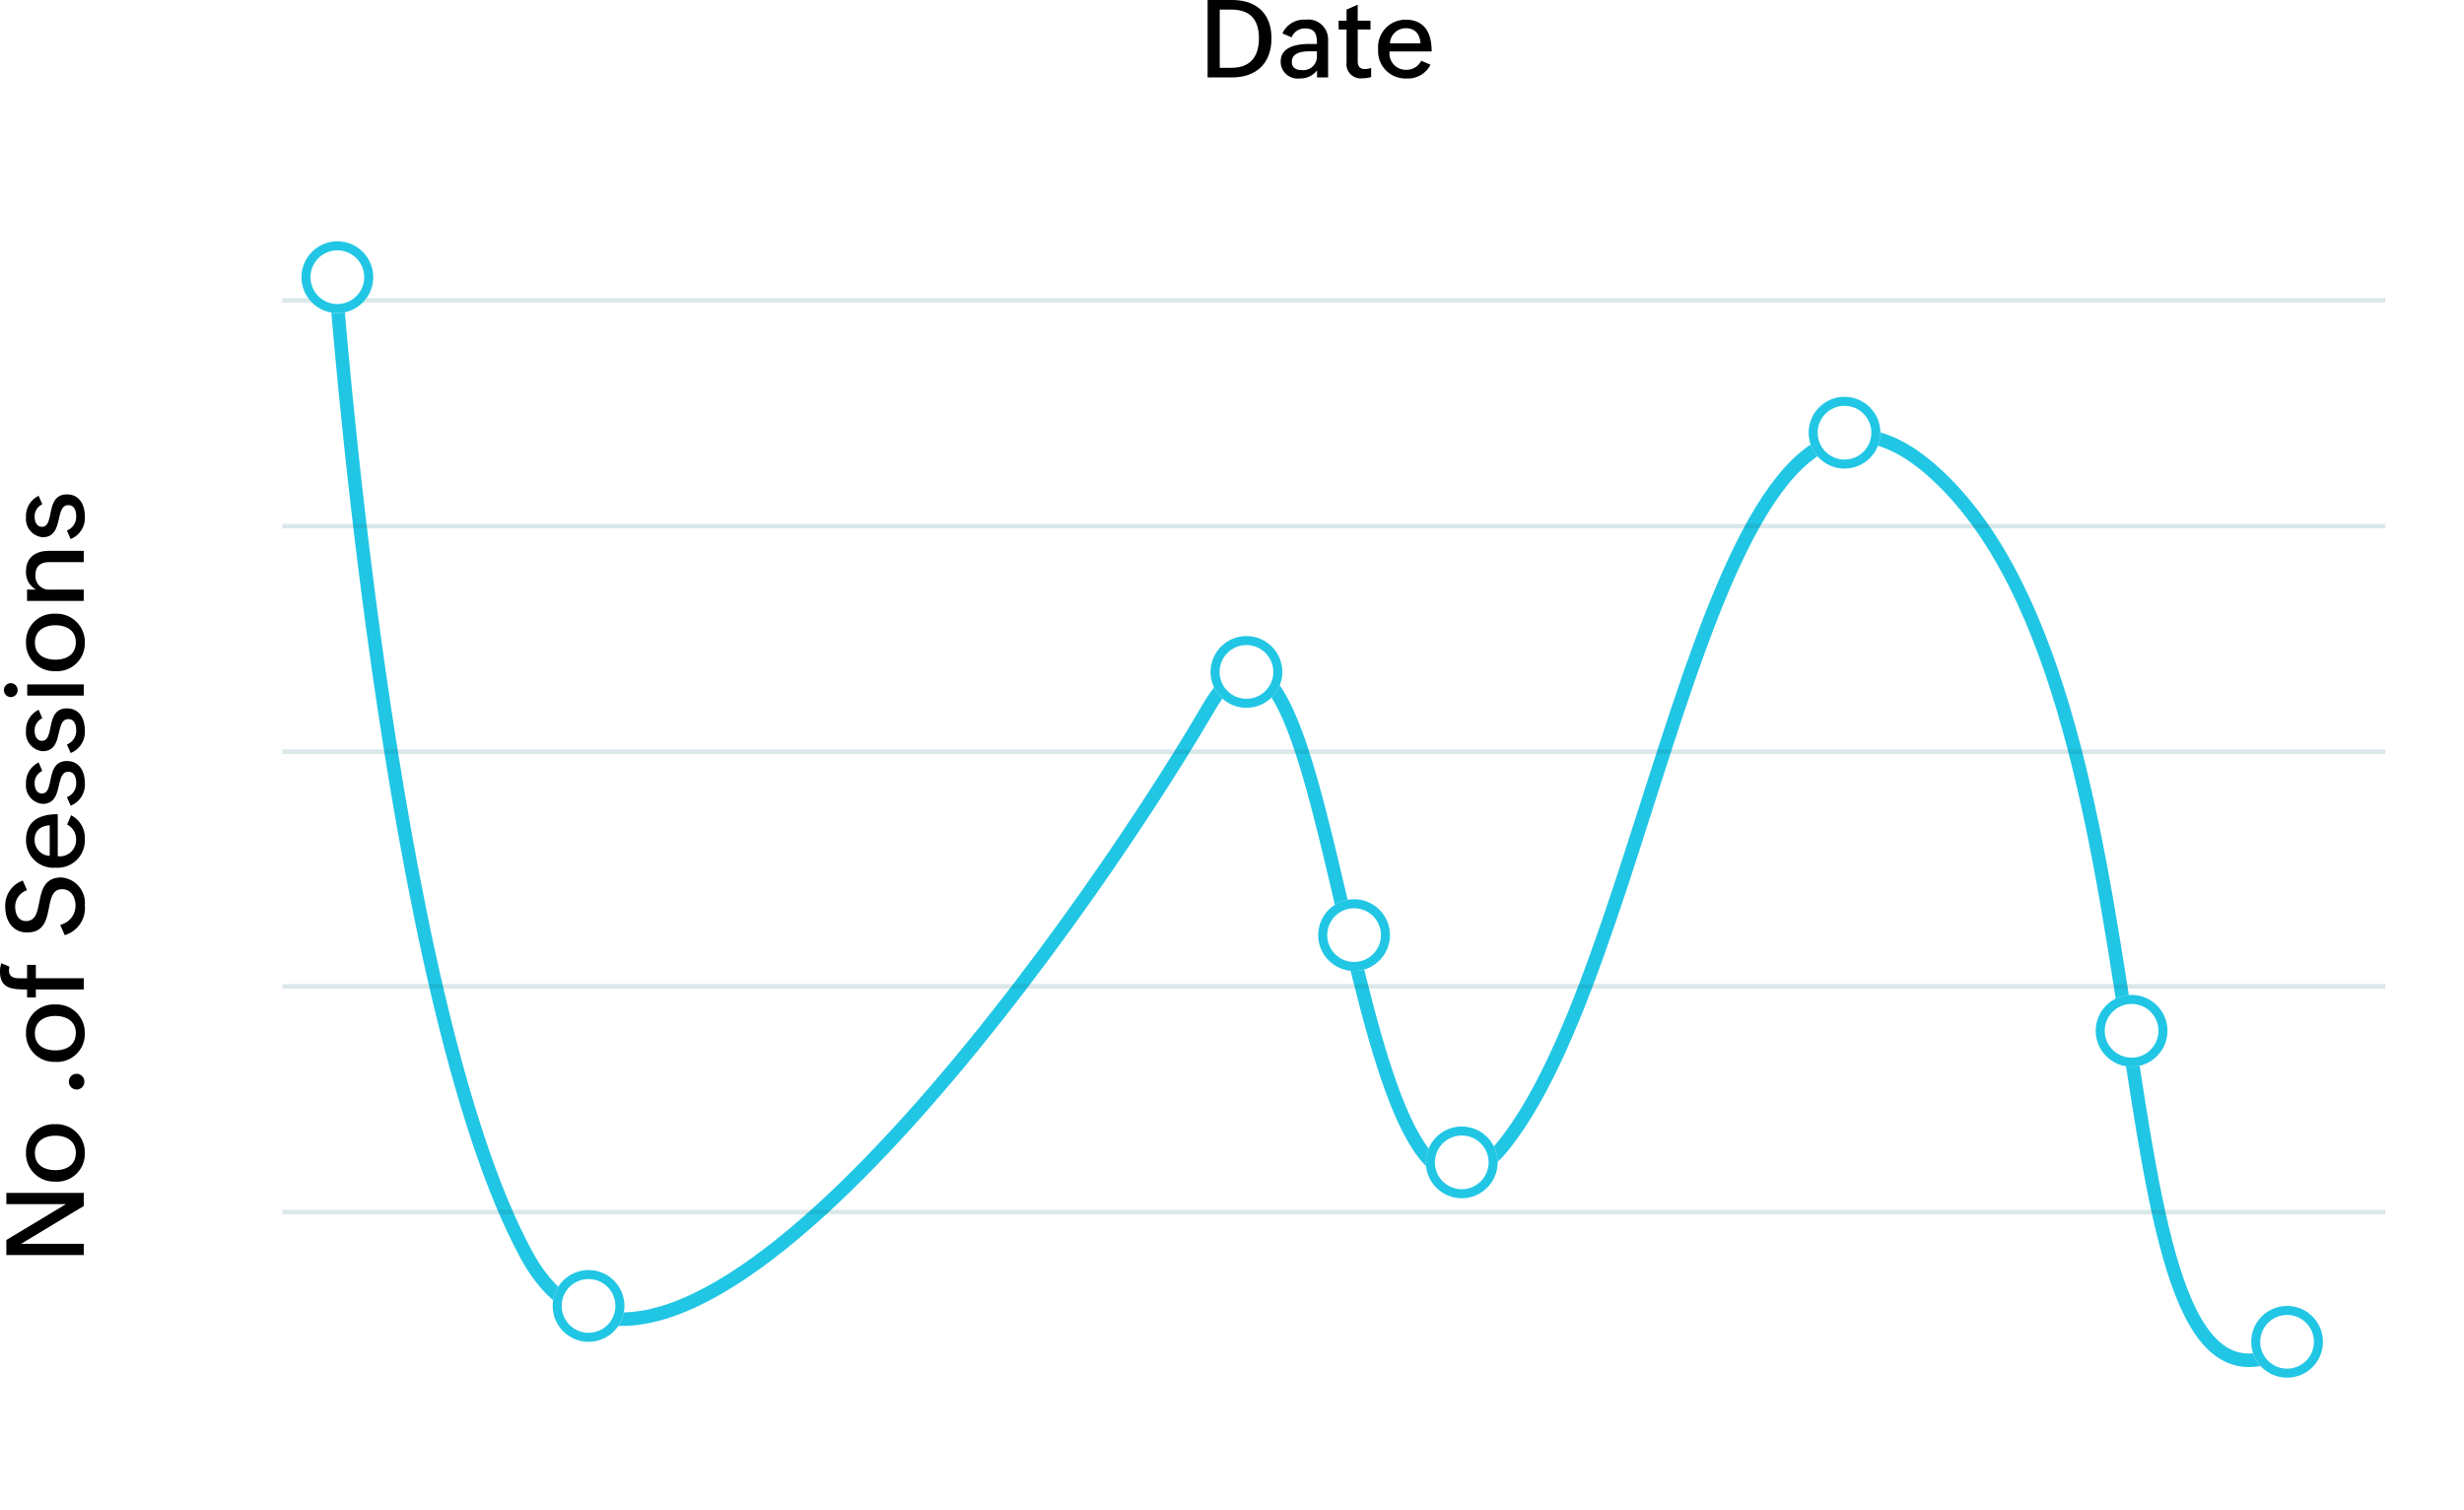 <svg xmlns="http://www.w3.org/2000/svg" xmlns:xlink="http://www.w3.org/1999/xlink" width="273.001" height="167.287" viewBox="0 0 273.001 167.287">
  <defs>
    <filter id="Path_68487" x="21.751" y="6.156" width="251.25" height="161.131" filterUnits="userSpaceOnUse">
      <feOffset dy="3" input="SourceAlpha"/>
      <feGaussianBlur stdDeviation="3" result="blur"/>
      <feFlood flood-opacity="0.161"/>
      <feComposite operator="in" in2="blur"/>
      <feComposite in="SourceGraphic"/>
    </filter>
  </defs>
  <g id="Group_24714" data-name="Group 24714" transform="translate(-618.219 -4191.422)">
    <g id="Group_24712" data-name="Group 24712" transform="translate(648.97 4203.578)">
      <g transform="matrix(1, 0, 0, 1, -30.75, -12.16)" filter="url(#Path_68487)">
        <path id="Path_68487-2" data-name="Path 68487" d="M5.3,0H227.949a5.3,5.3,0,0,1,5.3,5.3V137.83a5.3,5.3,0,0,1-5.3,5.3H5.3a5.3,5.3,0,0,1-5.3-5.3V5.3A5.3,5.3,0,0,1,5.3,0Z" transform="translate(30.75 12.16)" fill="#fff"/>
      </g>
      <path id="Path_68485" data-name="Path 68485" d="M11735.8,2265.7s5.783,80.413,21.234,108.752,61.074-35.828,75.475-60.519,15.189,70.572,32.9,48.182,23.361-100.073,49.381-72.616,14.869,110.274,38.348,94.653" transform="translate(-11729.438 -2247.542)" fill="none" stroke="#21c6e4" stroke-width="1.5"/>
      <g id="Ellipse_2093" data-name="Ellipse 2093" transform="translate(218.672 132.529)" fill="#fff" stroke="#21c6e4" stroke-width="1">
        <circle cx="3.976" cy="3.976" r="3.976" stroke="none"/>
        <circle cx="3.976" cy="3.976" r="3.476" fill="none"/>
      </g>
      <g id="Group_24717" data-name="Group 24717" transform="translate(0.663 21.205)">
        <line id="Line_367" data-name="Line 367" x2="233" transform="translate(-0.132 -0.074)" fill="none" stroke="#086677" stroke-width="0.5" opacity="0.15"/>
        <line id="Line_370" data-name="Line 370" x2="233" transform="translate(-0.132 49.926)" fill="none" stroke="#086677" stroke-width="0.5" opacity="0.15"/>
        <line id="Line_372" data-name="Line 372" x2="233" transform="translate(-0.132 100.926)" fill="none" stroke="#086677" stroke-width="0.5" opacity="0.15"/>
        <line id="Line_368" data-name="Line 368" x2="233" transform="translate(-0.132 24.926)" fill="none" stroke="#086677" stroke-width="0.5" opacity="0.15"/>
        <line id="Line_369" data-name="Line 369" x2="233" transform="translate(-0.132 75.926)" fill="none" stroke="#086677" stroke-width="0.5" opacity="0.15"/>
      </g>
      <g id="Ellipse_2094" data-name="Ellipse 2094" transform="translate(2.651 14.578)" fill="#fff" stroke="#21c6e4" stroke-width="1">
        <circle cx="3.976" cy="3.976" r="3.976" stroke="none"/>
        <circle cx="3.976" cy="3.976" r="3.476" fill="none"/>
      </g>
      <g id="Ellipse_2095" data-name="Ellipse 2095" transform="translate(30.482 128.553)" fill="#fff" stroke="#21c6e4" stroke-width="1">
        <circle cx="3.976" cy="3.976" r="3.976" stroke="none"/>
        <circle cx="3.976" cy="3.976" r="3.476" fill="none"/>
      </g>
      <g id="Ellipse_2096" data-name="Ellipse 2096" transform="translate(103.372 58.313)" fill="#fff" stroke="#21c6e4" stroke-width="1">
        <circle cx="3.976" cy="3.976" r="3.976" stroke="none"/>
        <circle cx="3.976" cy="3.976" r="3.476" fill="none"/>
      </g>
      <g id="Ellipse_2097" data-name="Ellipse 2097" transform="translate(115.3 87.469)" fill="#fff" stroke="#21c6e4" stroke-width="1">
        <circle cx="3.976" cy="3.976" r="3.976" stroke="none"/>
        <circle cx="3.976" cy="3.976" r="3.476" fill="none"/>
      </g>
      <g id="Ellipse_2098" data-name="Ellipse 2098" transform="translate(127.228 112.649)" fill="#fff" stroke="#21c6e4" stroke-width="1">
        <circle cx="3.976" cy="3.976" r="3.976" stroke="none"/>
        <circle cx="3.976" cy="3.976" r="3.476" fill="none"/>
      </g>
      <g id="Ellipse_2099" data-name="Ellipse 2099" transform="translate(169.637 31.807)" fill="#fff" stroke="#21c6e4" stroke-width="1">
        <circle cx="3.976" cy="3.976" r="3.976" stroke="none"/>
        <circle cx="3.976" cy="3.976" r="3.476" fill="none"/>
      </g>
      <g id="Ellipse_2100" data-name="Ellipse 2100" transform="translate(201.444 98.071)" fill="#fff" stroke="#21c6e4" stroke-width="1">
        <circle cx="3.976" cy="3.976" r="3.976" stroke="none"/>
        <circle cx="3.976" cy="3.976" r="3.476" fill="none"/>
      </g>
    </g>
    <path id="Path_68492" data-name="Path 68492" d="M1,0H3.662c2.7,0,4.412-1.523,4.412-4.33,0-2.73-1.629-4.248-4.389-4.248H1ZM2.344-1.066V-7.512H3.615c2.086,0,3.07,1.09,3.07,3.17,0,2.016-.926,3.275-3.059,3.275ZM13.125,0H14.35V-4.107A2.2,2.2,0,0,0,11.877-6.4a2.635,2.635,0,0,0-2.59,1.523l1.02.439a1.566,1.566,0,0,1,1.477-.99c1.178,0,1.33.709,1.33,1.717h-.779c-1.436,0-3.24.293-3.24,1.969a1.874,1.874,0,0,0,2.1,1.857,2.318,2.318,0,0,0,1.934-.9Zm-.012-2.895v.7A1.521,1.521,0,0,1,11.42-.814c-.645,0-1.09-.275-1.09-.914,0-1.061,1.236-1.166,1.992-1.166Zm6.006,1.84a2.3,2.3,0,0,1-.7.129c-.586,0-.785-.357-.785-.861V-5.309h1.412v-.973H17.631V-8.057l-1.236.539v1.236h-.879v.973h.879V-1.67A1.574,1.574,0,0,0,18.182.094a3.077,3.077,0,0,0,.938-.141Zm5.549-.791a1.815,1.815,0,0,1-1.687,1,1.8,1.8,0,0,1-1.816-2.033h4.658c0-1.957-.7-3.516-2.895-3.516a3.038,3.038,0,0,0-3.035,3.281A3.024,3.024,0,0,0,23.039.117,2.814,2.814,0,0,0,25.7-1.406ZM21.2-3.773a1.751,1.751,0,0,1,1.775-1.676c1.02,0,1.547.662,1.611,1.676Z" transform="translate(751.017 4200)"/>
    <path id="Path_68491" data-name="Path 68491" d="M1,0H2.244V-6.937L6.434,0H7.887V-8.578H6.639v6.609L2.666-8.578H1ZM12.275.117a3.122,3.122,0,0,0,3.217-3.27A3.074,3.074,0,0,0,12.346-6.4,3.111,3.111,0,0,0,9.135-3.187,3.081,3.081,0,0,0,12.275.117Zm.041-1c-1.312,0-1.91-1-1.91-2.262,0-1.189.533-2.268,1.887-2.268,1.33,0,1.928,1.049,1.928,2.273C14.221-1.957,13.67-.879,12.316-.879Zm7.02.088a.858.858,0,0,0,.873.861.857.857,0,0,0,.867-.861.855.855,0,0,0-.867-.855A.857.857,0,0,0,19.336-.791Zm6.205.908a3.122,3.122,0,0,0,3.217-3.27A3.074,3.074,0,0,0,25.611-6.4,3.111,3.111,0,0,0,22.4-3.187,3.081,3.081,0,0,0,25.541.117Zm.041-1c-1.312,0-1.91-1-1.91-2.262,0-1.189.533-2.268,1.887-2.268,1.33,0,1.928,1.049,1.928,2.273C27.486-1.957,26.936-.879,25.582-.879ZM30.422,0H31.67V-5.309h1.477v-.973H31.664v-.891c0-.6.176-1.113.867-1.113a2.583,2.583,0,0,1,.422.047l.381-.885a2.572,2.572,0,0,0-.943-.158c-1.934,0-1.969,1.453-1.969,3h-.879v.973h.879Zm6.018-2.109A3.131,3.131,0,0,0,39.756.117a2.829,2.829,0,0,0,3.076-2.6c0-1.91-1.477-2.2-2.783-2.455C38.936-5.162,38-5.355,38-6.41c0-.814.762-1.189,1.564-1.189a1.911,1.911,0,0,1,1.852,1.313l1.072-.469A2.938,2.938,0,0,0,39.58-8.7c-1.6,0-2.842.867-2.842,2.414,0,1.881,1.4,2.168,2.719,2.426,1.084.211,2.074.41,2.074,1.459,0,1-.9,1.488-1.811,1.488a2.186,2.186,0,0,1-2.139-1.7Zm12.252.264A1.815,1.815,0,0,1,47-.85a1.8,1.8,0,0,1-1.816-2.033h4.658c0-1.957-.7-3.516-2.895-3.516a3.038,3.038,0,0,0-3.035,3.281A3.024,3.024,0,0,0,47.063.117a2.814,2.814,0,0,0,2.66-1.523ZM45.223-3.773A1.751,1.751,0,0,1,47-5.449c1.02,0,1.547.662,1.611,1.676Zm5.561,2.32A2.5,2.5,0,0,0,53.32.117c1.225,0,2.408-.574,2.408-1.986,0-1.383-1.143-1.623-2.139-1.828-.768-.158-1.453-.3-1.453-.937,0-.586.586-.809,1.113-.809a1.454,1.454,0,0,1,1.383.85L55.57-5A2.484,2.484,0,0,0,53.215-6.4,2.041,2.041,0,0,0,50.982-4.57c0,1.342,1.09,1.594,2.027,1.811.82.188,1.529.352,1.529,1.055,0,.674-.65.867-1.26.867a1.609,1.609,0,0,1-1.547-1.031Zm5.836,0A2.5,2.5,0,0,0,59.156.117c1.225,0,2.408-.574,2.408-1.986,0-1.383-1.143-1.623-2.139-1.828-.768-.158-1.453-.3-1.453-.937,0-.586.586-.809,1.113-.809a1.454,1.454,0,0,1,1.383.85L61.406-5A2.484,2.484,0,0,0,59.051-6.4,2.041,2.041,0,0,0,56.818-4.57c0,1.342,1.09,1.594,2.027,1.811.82.188,1.529.352,1.529,1.055,0,.674-.65.867-1.26.867a1.609,1.609,0,0,1-1.547-1.031Zm6.193-6.633a.765.765,0,0,0,.773.756.765.765,0,0,0,.773-.756.761.761,0,0,0-.773-.756A.765.765,0,0,0,62.813-8.086ZM62.982,0h1.236V-6.264H62.982ZM68.83.117a3.122,3.122,0,0,0,3.217-3.27A3.074,3.074,0,0,0,68.9-6.4a3.111,3.111,0,0,0-3.211,3.217A3.081,3.081,0,0,0,68.83.117Zm.041-1c-1.312,0-1.91-1-1.91-2.262,0-1.189.533-2.268,1.887-2.268,1.33,0,1.928,1.049,1.928,2.273C70.775-1.957,70.225-.879,68.871-.879Zm4.6.879h1.248V-3.75a1.5,1.5,0,0,1,1.629-1.6c.961,0,1.418.551,1.418,1.518V0h1.248V-3.867c0-1.447-.715-2.531-2.238-2.531a2.171,2.171,0,0,0-2.057,1.113v-1H73.471Zm6.855-1.453A2.5,2.5,0,0,0,82.863.117c1.225,0,2.408-.574,2.408-1.986,0-1.383-1.143-1.623-2.139-1.828-.768-.158-1.453-.3-1.453-.937,0-.586.586-.809,1.113-.809a1.454,1.454,0,0,1,1.383.85L85.113-5A2.484,2.484,0,0,0,82.758-6.4,2.041,2.041,0,0,0,80.525-4.57c0,1.342,1.09,1.594,2.027,1.811.82.188,1.529.352,1.529,1.055,0,.674-.65.867-1.26.867a1.609,1.609,0,0,1-1.547-1.031Z" transform="translate(627.5 4331.468) rotate(-90)"/>
  </g>
</svg>
